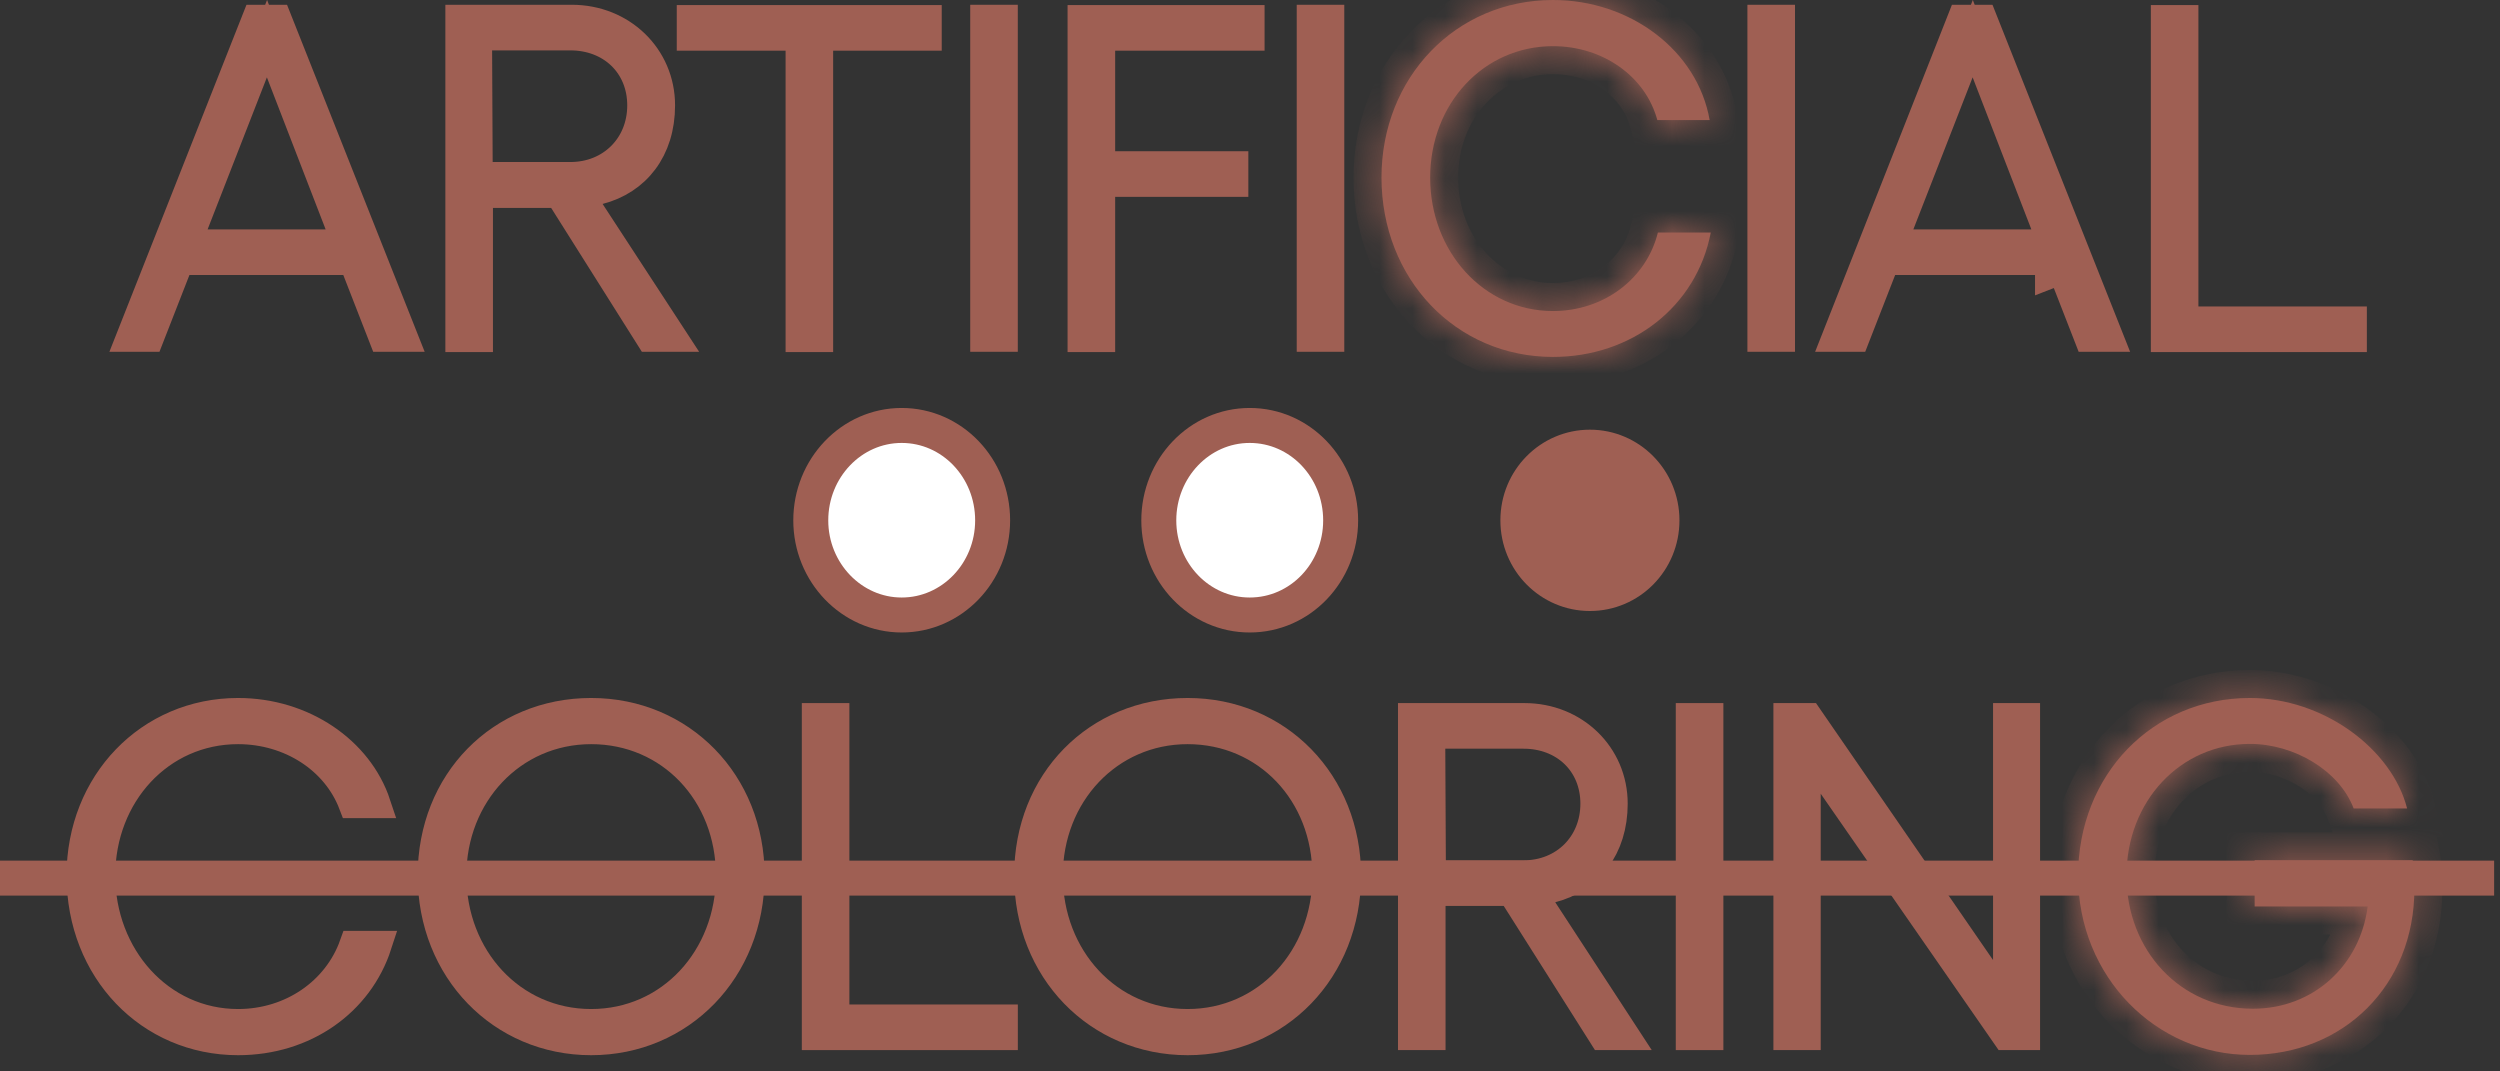 <svg width="77" height="33" viewBox="0 0 77 33" fill="none" xmlns="http://www.w3.org/2000/svg">
<rect x="0" y="0" width="77" height="33" fill="#333333" stroke="none"/>
<path d="M7.333 21.929C9.333 21.929 11.057 23.112 11.605 24.767H10.858C10.332 23.389 8.923 22.489 7.333 22.489C4.93 22.489 3.119 24.482 3.119 26.969C3.119 29.446 4.922 31.509 7.333 31.509C8.964 31.509 10.37 30.541 10.883 29.101H11.638C11.062 30.878 9.383 32.069 7.333 32.069C4.599 32.069 2.482 29.882 2.481 26.969C2.481 24.112 4.596 21.929 7.333 21.929Z" fill="#9F5F53" stroke="#9F5F53" stroke-width="0.862"/>
<path d="M18.208 21.929C20.992 21.929 23.119 24.108 23.119 26.969C23.119 29.877 20.972 32.069 18.208 32.069C15.443 32.069 13.296 29.877 13.296 26.969C13.296 24.066 15.421 21.929 18.208 21.929ZM18.208 22.489C15.777 22.489 13.933 24.476 13.933 26.969C13.933 29.5 15.772 31.509 18.208 31.509C20.644 31.509 22.481 29.5 22.481 26.969C22.481 24.429 20.636 22.489 18.208 22.489Z" fill="#9F5F53" stroke="#9F5F53" stroke-width="0.862"/>
<path d="M25.73 22.086V31.369H30.918V31.912H25.127V22.086H25.73Z" fill="#9F5F53" stroke="#9F5F53" stroke-width="0.862"/>
<path d="M36.579 21.929C39.363 21.929 41.49 24.108 41.49 26.969C41.49 29.877 39.351 32.069 36.579 32.069C33.806 32.069 31.667 29.877 31.667 26.969C31.667 24.066 33.792 21.929 36.579 21.929ZM36.579 22.489C34.148 22.489 32.304 24.476 32.304 26.969C32.304 29.5 34.143 31.509 36.579 31.509C39.015 31.509 40.852 29.5 40.852 26.969C40.852 24.429 39.007 22.489 36.579 22.489Z" fill="#9F5F53" stroke="#9F5F53" stroke-width="0.862"/>
<path d="M46.953 22.086C48.495 22.086 49.702 23.251 49.702 24.753C49.702 26.123 48.943 27.075 47.794 27.372L47.211 27.521L47.54 28.024L50.078 31.912H49.362L46.679 27.672L46.552 27.472H44.092V31.912H43.489V22.086H46.953ZM44.084 23.062L44.101 26.5L44.103 26.929H46.927C48.171 26.929 49.107 26.005 49.107 24.753C49.107 24.137 48.879 23.598 48.477 23.215C48.077 22.834 47.529 22.629 46.927 22.629H44.081L44.084 23.062Z" fill="#9F5F53" stroke="#9F5F53" stroke-width="0.862"/>
<path d="M52.649 22.086V31.912H52.045V22.086H52.649Z" fill="#9F5F53" stroke="#9F5F53" stroke-width="0.862"/>
<path d="M55.706 22.086L61.031 29.814L61.817 30.953V22.086H62.403V31.912H61.783L56.432 24.201L55.647 23.071V31.912H55.052V22.086H55.706Z" fill="#9F5F53" stroke="#9F5F53" stroke-width="0.862"/>
<mask id="path-8-inside-1_190_1838" fill="white">
<path d="M74.363 27.379C74.363 30.354 72.174 32.491 69.296 32.491C66.418 32.491 64.006 30.092 64.006 26.977C64.006 23.863 66.298 21.498 69.296 21.498C71.563 21.498 73.674 23.069 74.139 24.901H72.493C72.054 23.74 70.666 22.912 69.296 22.912C67.151 22.912 65.496 24.683 65.496 26.977C65.496 29.272 67.159 31.069 69.391 31.069C71.244 31.069 72.692 29.743 72.924 27.92H69.443V26.497H74.311C74.355 26.724 74.372 27.091 74.372 27.37"/>
</mask>
<path d="M74.363 27.379C74.363 30.354 72.174 32.491 69.296 32.491C66.418 32.491 64.006 30.092 64.006 26.977C64.006 23.863 66.298 21.498 69.296 21.498C71.563 21.498 73.674 23.069 74.139 24.901H72.493C72.054 23.74 70.666 22.912 69.296 22.912C67.151 22.912 65.496 24.683 65.496 26.977C65.496 29.272 67.159 31.069 69.391 31.069C71.244 31.069 72.692 29.743 72.924 27.92H69.443V26.497H74.311C74.355 26.724 74.372 27.091 74.372 27.37" fill="#9F5F53"/>
<path d="M74.139 24.901V25.762H75.247L74.974 24.689L74.139 24.901ZM72.493 24.901L71.688 25.206L71.898 25.762H72.493V24.901ZM72.924 27.92L73.779 28.029L73.903 27.058H72.924V27.92ZM69.443 27.92H68.581V28.781H69.443V27.92ZM69.443 26.497V25.636H68.581V26.497H69.443ZM74.311 26.497L75.158 26.337L75.025 25.636H74.311V26.497ZM74.363 27.379H73.501C73.501 29.877 71.699 31.63 69.296 31.63V32.491V33.353C72.65 33.353 75.225 30.83 75.225 27.379H74.363ZM69.296 32.491V31.63C66.916 31.63 64.867 29.638 64.867 26.977H64.006H63.144C63.144 30.546 65.921 33.353 69.296 33.353V32.491ZM64.006 26.977H64.867C64.867 24.311 66.801 22.36 69.296 22.36V21.498V20.636C65.795 20.636 63.144 23.414 63.144 26.977H64.006ZM69.296 21.498V22.36C71.228 22.36 72.95 23.718 73.304 25.113L74.139 24.901L74.974 24.689C74.398 22.419 71.897 20.636 69.296 20.636V21.498ZM74.139 24.901V24.039H72.493V24.901V25.762H74.139V24.901ZM72.493 24.901L73.299 24.596C72.707 23.034 70.948 22.05 69.296 22.05V22.912V23.773C70.385 23.773 71.4 24.447 71.688 25.206L72.493 24.901ZM69.296 22.912V22.05C66.621 22.05 64.635 24.263 64.635 26.977H65.496H66.358C66.358 25.103 67.681 23.773 69.296 23.773V22.912ZM65.496 26.977H64.635C64.635 29.7 66.637 31.931 69.391 31.931V31.069V30.208C67.682 30.208 66.358 28.844 66.358 26.977H65.496ZM69.391 31.069V31.931C71.693 31.931 73.493 30.267 73.779 28.029L72.924 27.92L72.069 27.811C71.89 29.219 70.795 30.208 69.391 30.208V31.069ZM72.924 27.92V27.058H69.443V27.92V28.781H72.924V27.92ZM69.443 27.92H70.305V26.497H69.443H68.581V27.92H69.443ZM69.443 26.497V27.359H74.311V26.497V25.636H69.443V26.497ZM74.311 26.497L73.465 26.658C73.492 26.802 73.51 27.102 73.51 27.37H74.372H75.233C75.233 27.079 75.217 26.646 75.158 26.337L74.311 26.497Z" fill="#9F5F53" mask="url(#path-8-inside-1_190_1838)"/>
<path d="M8.548 0.578L12.445 10.404H11.789L10.975 8.314L10.867 8.04H5.539L5.433 8.314L4.617 10.404H4.003L7.885 0.578H8.548ZM7.819 2.225L5.992 6.91L5.764 7.497H10.658L10.432 6.911L8.622 2.226L8.223 1.19L7.819 2.225Z" fill="#9F5F53" stroke="#9F5F53" stroke-width="0.862"/>
<path d="M17.612 0.578C19.154 0.578 20.361 1.743 20.361 3.245C20.361 4.615 19.603 5.568 18.453 5.864L17.871 6.014L18.199 6.517L20.737 10.404H20.007L17.34 6.174L17.213 5.973H14.752V10.413H14.148V0.578H17.612ZM14.726 1.555L14.743 4.992L14.745 5.421H17.569C18.813 5.421 19.75 4.497 19.75 3.245C19.75 2.629 19.521 2.09 19.119 1.707C18.719 1.326 18.171 1.121 17.569 1.121H14.723L14.726 1.555Z" fill="#9F5F53" stroke="#9F5F53" stroke-width="0.862"/>
<path d="M28.574 0.587V1.13H25.23V10.413H24.627V1.13H21.275V0.587H28.574Z" fill="#9F5F53" stroke="#9F5F53" stroke-width="0.862"/>
<path d="M30.917 0.578V10.404H30.314V0.578H30.917Z" fill="#9F5F53" stroke="#9F5F53" stroke-width="0.862"/>
<path d="M38.518 0.587V1.13H33.916V5.089H38.018V5.632H33.916V10.413H33.312V0.587H38.518Z" fill="#9F5F53" stroke="#9F5F53" stroke-width="0.862"/>
<path d="M40.973 0.578V10.404H40.37V0.578H40.973Z" fill="#9F5F53" stroke="#9F5F53" stroke-width="0.862"/>
<mask id="path-16-inside-2_190_1838" fill="white">
<path d="M42.55 5.471C42.55 2.382 44.842 0 47.832 0C50.202 0 52.278 1.544 52.658 3.699H51.046C50.684 2.356 49.375 1.422 47.832 1.422C45.695 1.422 44.049 3.193 44.049 5.471C44.049 7.748 45.695 9.58 47.832 9.58C49.4 9.58 50.71 8.585 51.063 7.163H52.692C52.253 9.44 50.262 10.993 47.832 10.993C44.842 10.993 42.55 8.594 42.55 5.462"/>
</mask>
<path d="M42.55 5.471C42.55 2.382 44.842 0 47.832 0C50.202 0 52.278 1.544 52.658 3.699H51.046C50.684 2.356 49.375 1.422 47.832 1.422C45.695 1.422 44.049 3.193 44.049 5.471C44.049 7.748 45.695 9.58 47.832 9.58C49.4 9.58 50.71 8.585 51.063 7.163H52.692C52.253 9.44 50.262 10.993 47.832 10.993C44.842 10.993 42.55 8.594 42.55 5.462" fill="#9F5F53"/>
<path d="M52.658 3.699V4.561H53.684L53.506 3.55L52.658 3.699ZM51.046 3.699L50.214 3.923L50.386 4.561H51.046V3.699ZM51.063 7.163V6.301H50.39L50.227 6.955L51.063 7.163ZM52.692 7.163L53.538 7.326L53.736 6.301H52.692V7.163ZM42.55 5.471H43.412C43.412 2.828 45.347 0.862 47.832 0.862V0V-0.862C44.337 -0.862 41.688 1.936 41.688 5.471H42.55ZM47.832 0V0.862C49.858 0.862 51.514 2.175 51.809 3.849L52.658 3.699L53.506 3.55C53.042 0.913 50.545 -0.862 47.832 -0.862V0ZM52.658 3.699V2.838H51.046V3.699V4.561H52.658V3.699ZM51.046 3.699L51.878 3.475C51.402 1.706 49.71 0.56 47.832 0.56V1.422V2.284C49.039 2.284 49.967 3.006 50.214 3.923L51.046 3.699ZM47.832 1.422V0.56C45.164 0.56 43.188 2.775 43.188 5.471H44.049H44.911C44.911 3.612 46.227 2.284 47.832 2.284V1.422ZM44.049 5.471H43.188C43.188 8.149 45.148 10.442 47.832 10.442V9.58V8.718C46.243 8.718 44.911 7.347 44.911 5.471H44.049ZM47.832 9.58V10.442C49.768 10.442 51.444 9.204 51.9 7.371L51.063 7.163L50.227 6.955C49.976 7.966 49.033 8.718 47.832 8.718V9.58ZM51.063 7.163V8.025H52.692V7.163V6.301H51.063V7.163ZM52.692 7.163L51.846 7C51.491 8.837 49.886 10.132 47.832 10.132V10.993V11.855C50.639 11.855 53.014 10.044 53.538 7.326L52.692 7.163ZM47.832 10.993V10.132C45.355 10.132 43.412 8.156 43.412 5.462H42.55H41.688C41.688 9.032 44.329 11.855 47.832 11.855V10.993Z" fill="#9F5F53" mask="url(#path-16-inside-2_190_1838)"/>
<path d="M54.855 0.578V10.404H54.251V0.578H54.855Z" fill="#9F5F53" stroke="#9F5F53" stroke-width="0.862"/>
<path d="M61.076 0.578L64.973 10.404H64.317L63.503 8.314L63.11 8.467V8.04H58.076L57.969 8.314L57.154 10.404H56.539L60.413 0.578H61.076ZM60.356 2.225L58.529 6.91L58.3 7.497H63.195L62.968 6.911L61.159 2.226L60.76 1.19L60.356 2.225Z" fill="#9F5F53" stroke="#9F5F53" stroke-width="0.862"/>
<path d="M67.28 0.587V9.87H72.468V10.413H66.677V0.587H67.28Z" fill="#9F5F53" stroke="#9F5F53" stroke-width="0.862"/>
<path d="M41.292 16.027C41.292 17.641 40.042 18.942 38.491 18.942C36.94 18.942 35.691 17.633 35.691 16.027C35.691 14.422 36.94 13.104 38.491 13.104C40.042 13.104 41.292 14.413 41.292 16.027ZM30.573 16.027C30.573 17.641 29.314 18.942 27.772 18.942C26.23 18.942 24.972 17.633 24.972 16.027C24.972 14.422 26.221 13.104 27.772 13.104C29.323 13.104 30.573 14.413 30.573 16.027Z" fill="white" stroke="#9F5F53" stroke-width="1.077" stroke-miterlimit="10"/>
<path d="M48.97 13.665C50.252 13.666 51.296 14.716 51.296 16.027C51.296 17.338 50.252 18.388 48.97 18.388C47.688 18.388 46.643 17.338 46.643 16.027C46.643 14.715 47.688 13.665 48.97 13.665Z" fill="#9F5F53" stroke="#9F5F53" stroke-width="0.862"/>
<path d="M0 27.046H76.819" stroke="#9F5F53" stroke-width="1.077" stroke-miterlimit="10"/>
</svg>
